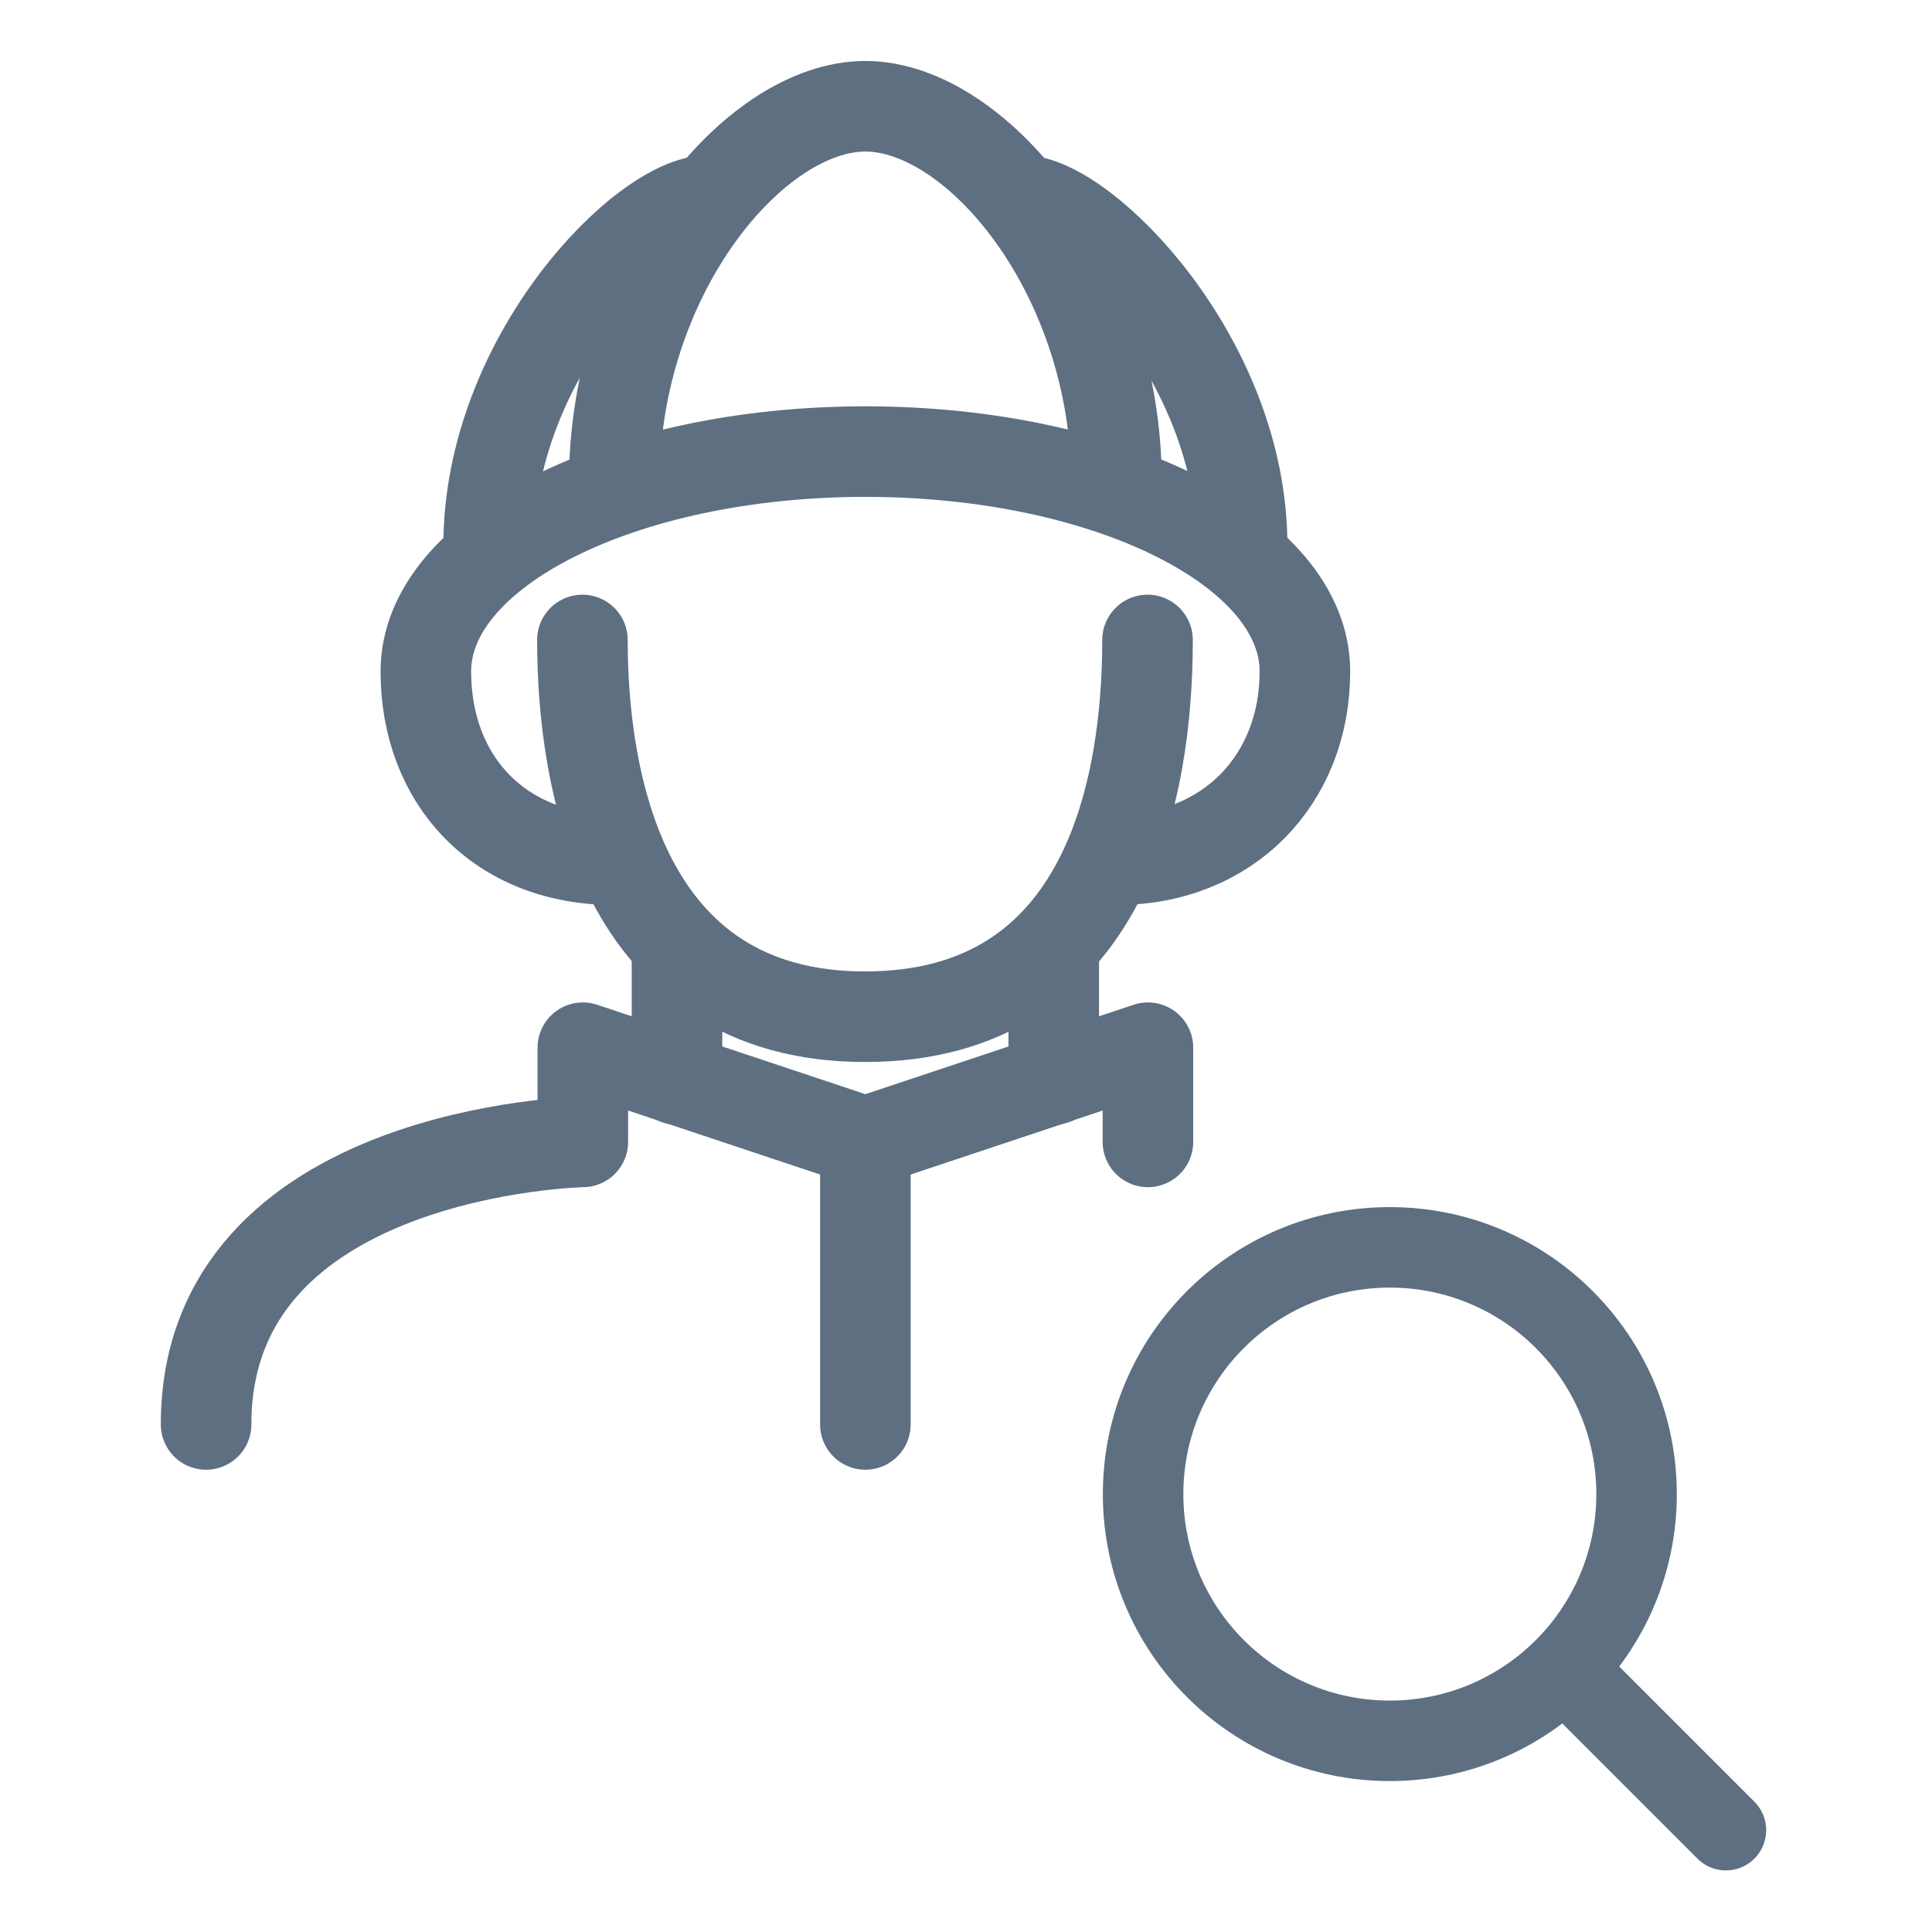 <?xml version="1.0" encoding="UTF-8"?><svg id="Layer_1" xmlns="http://www.w3.org/2000/svg" viewBox="0 0 48 48"><defs><style>.cls-1,.cls-2,.cls-3{fill:none;}.cls-2{stroke-width:2px;}.cls-2,.cls-3{stroke:#5e6f82;stroke-linecap:round;stroke-linejoin:round;}.cls-3{stroke-width:2.25px;}</style></defs><g id="icon"><path class="cls-3" d="M25.4,4.98c1.51,0,5.46,3.93,5.46,8.58"/><path class="cls-3" d="M12.14,13.56c0-4.68,3.87-8.58,5.46-8.58"/><path class="cls-3" d="M15.26,12c0-5.17,3.46-9.36,6.24-9.36s6.24,4.19,6.24,9.36"/><path class="cls-3" d="M28.51,15.9c0,3.57-.95,9.36-7.02,9.36s-7.02-5.91-7.02-9.36"/><path class="cls-3" d="M15.26,21.36c-2.85,0-4.68-1.97-4.68-4.68,0-3.01,4.89-5.46,10.92-5.46s10.92,2.44,10.92,5.46c0,2.7-1.92,4.68-4.68,4.68"/><line class="cls-3" x1="16.82" y1="23.7" x2="16.82" y2="26.82"/><line class="cls-3" x1="26.18" y1="23.7" x2="26.18" y2="26.82"/><path class="cls-3" d="M5.12,35.39c0-6.84,9.36-7.02,9.36-7.02v-2.34l7.02,2.34,7.02-2.34v2.34"/><line class="cls-3" x1="21.5" y1="28.38" x2="21.5" y2="35.39"/></g><path class="cls-2" d="M42.88,45.47l-3.88-3.88"/><circle class="cls-2" cx="34.53" cy="37.12" r="6.13"/><rect class="cls-1" y="0" width="48" height="48"/></svg>